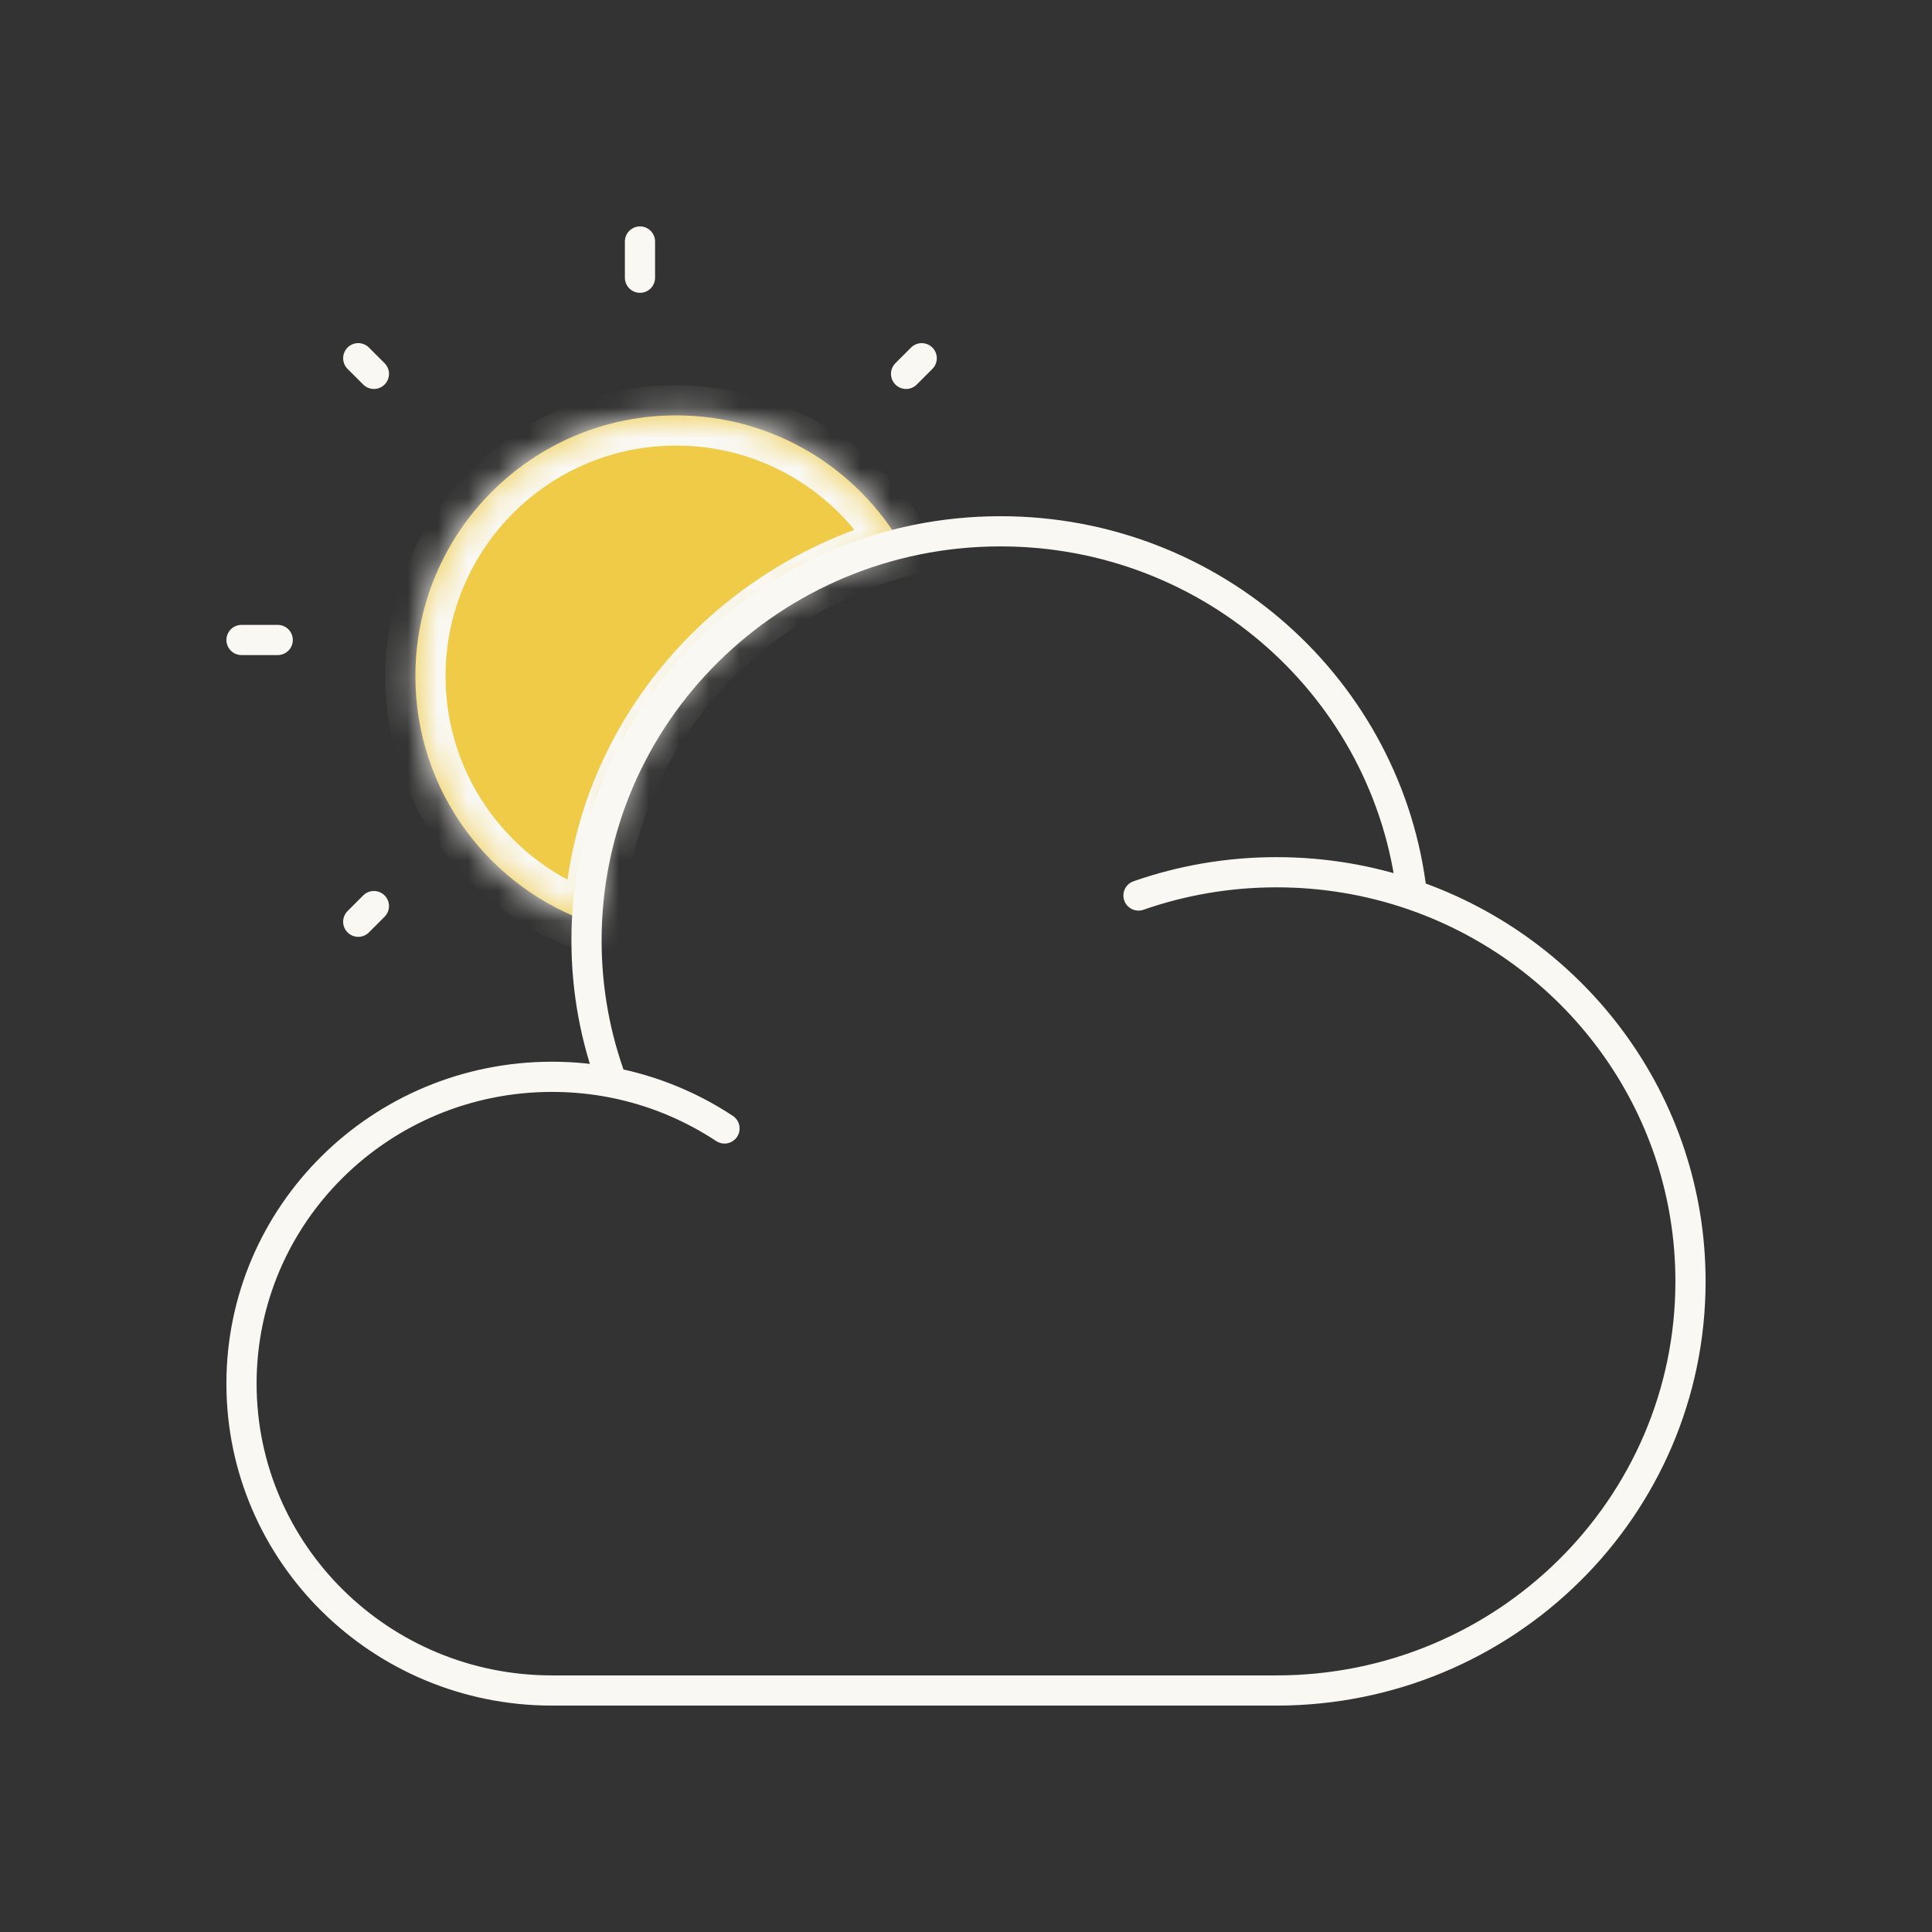 <?xml version="1.0" encoding="UTF-8"?> <svg xmlns="http://www.w3.org/2000/svg" width="64" height="64" viewBox="0 0 64 64" fill="none"><rect x="0" y="0" width="64" height="64" fill="#333333" stroke="none"/><mask id="path-1-inside-1_5485_868" fill="white"><path fill-rule="evenodd" clip-rule="evenodd" d="M29.892 18.094C24.165 19.636 19.917 24.619 19.669 30.599C16.235 29.456 13.76 26.217 13.76 22.4C13.76 17.628 17.628 13.76 22.4 13.76C25.603 13.76 28.4 15.504 29.892 18.094Z"></path></mask><path fill-rule="evenodd" clip-rule="evenodd" d="M29.892 18.094C24.165 19.636 19.917 24.619 19.669 30.599C16.235 29.456 13.76 26.217 13.76 22.4C13.76 17.628 17.628 13.76 22.4 13.76C25.603 13.76 28.4 15.504 29.892 18.094Z" fill="#F0CB47"></path><path d="M29.892 18.094L30.152 19.059L31.407 18.721L30.758 17.595L29.892 18.094ZM19.669 30.599L19.353 31.548L20.613 31.968L20.668 30.641L19.669 30.599ZM29.632 17.128C23.51 18.776 18.937 24.114 18.669 30.558L20.668 30.641C20.896 25.124 24.82 20.495 30.152 19.059L29.632 17.128ZM19.985 29.651C16.948 28.64 14.76 25.774 14.76 22.4H12.76C12.76 26.661 15.523 30.273 19.353 31.548L19.985 29.651ZM14.76 22.4C14.76 18.181 18.18 14.76 22.4 14.76V12.76C17.076 12.76 12.76 17.076 12.76 22.4H14.76ZM22.4 14.76C25.231 14.76 27.704 16.3 29.025 18.593L30.758 17.595C29.095 14.707 25.976 12.76 22.4 12.76V14.76Z" fill="#F9F8F3" mask="url(#path-1-inside-1_5485_868)"></path><path d="M37.714 29.665C39.144 29.166 40.683 28.894 42.286 28.894C43.857 28.894 45.366 29.155 46.772 29.636M20.279 35.861C19.634 35.736 18.968 35.671 18.286 35.671C12.605 35.671 8 40.222 8 45.835C8 51.449 12.605 56 18.286 56H42.286C49.86 56 56 49.932 56 42.447C56 36.515 52.143 31.473 46.772 29.636M20.279 35.861C19.729 34.395 19.429 32.809 19.429 31.153C19.429 23.668 25.569 17.6 33.143 17.6C40.198 17.6 46.009 22.865 46.772 29.636M20.279 35.861C21.633 36.124 22.893 36.65 24 37.382" stroke="#F9F8F3" stroke-linecap="round"></path><path d="M21.2 8V9.2" stroke="#F9F8F3" stroke-linecap="round"></path><path d="M9.2 21.2L8 21.2" stroke="#F9F8F3" stroke-linecap="round"></path><path d="M30.533 11.867L30.015 12.385" stroke="#F9F8F3" stroke-linecap="round"></path><path d="M12.386 30.015L11.867 30.534" stroke="#F9F8F3" stroke-linecap="round"></path><path d="M12.386 12.385L11.867 11.866" stroke="#F9F8F3" stroke-linecap="round"></path></svg> 